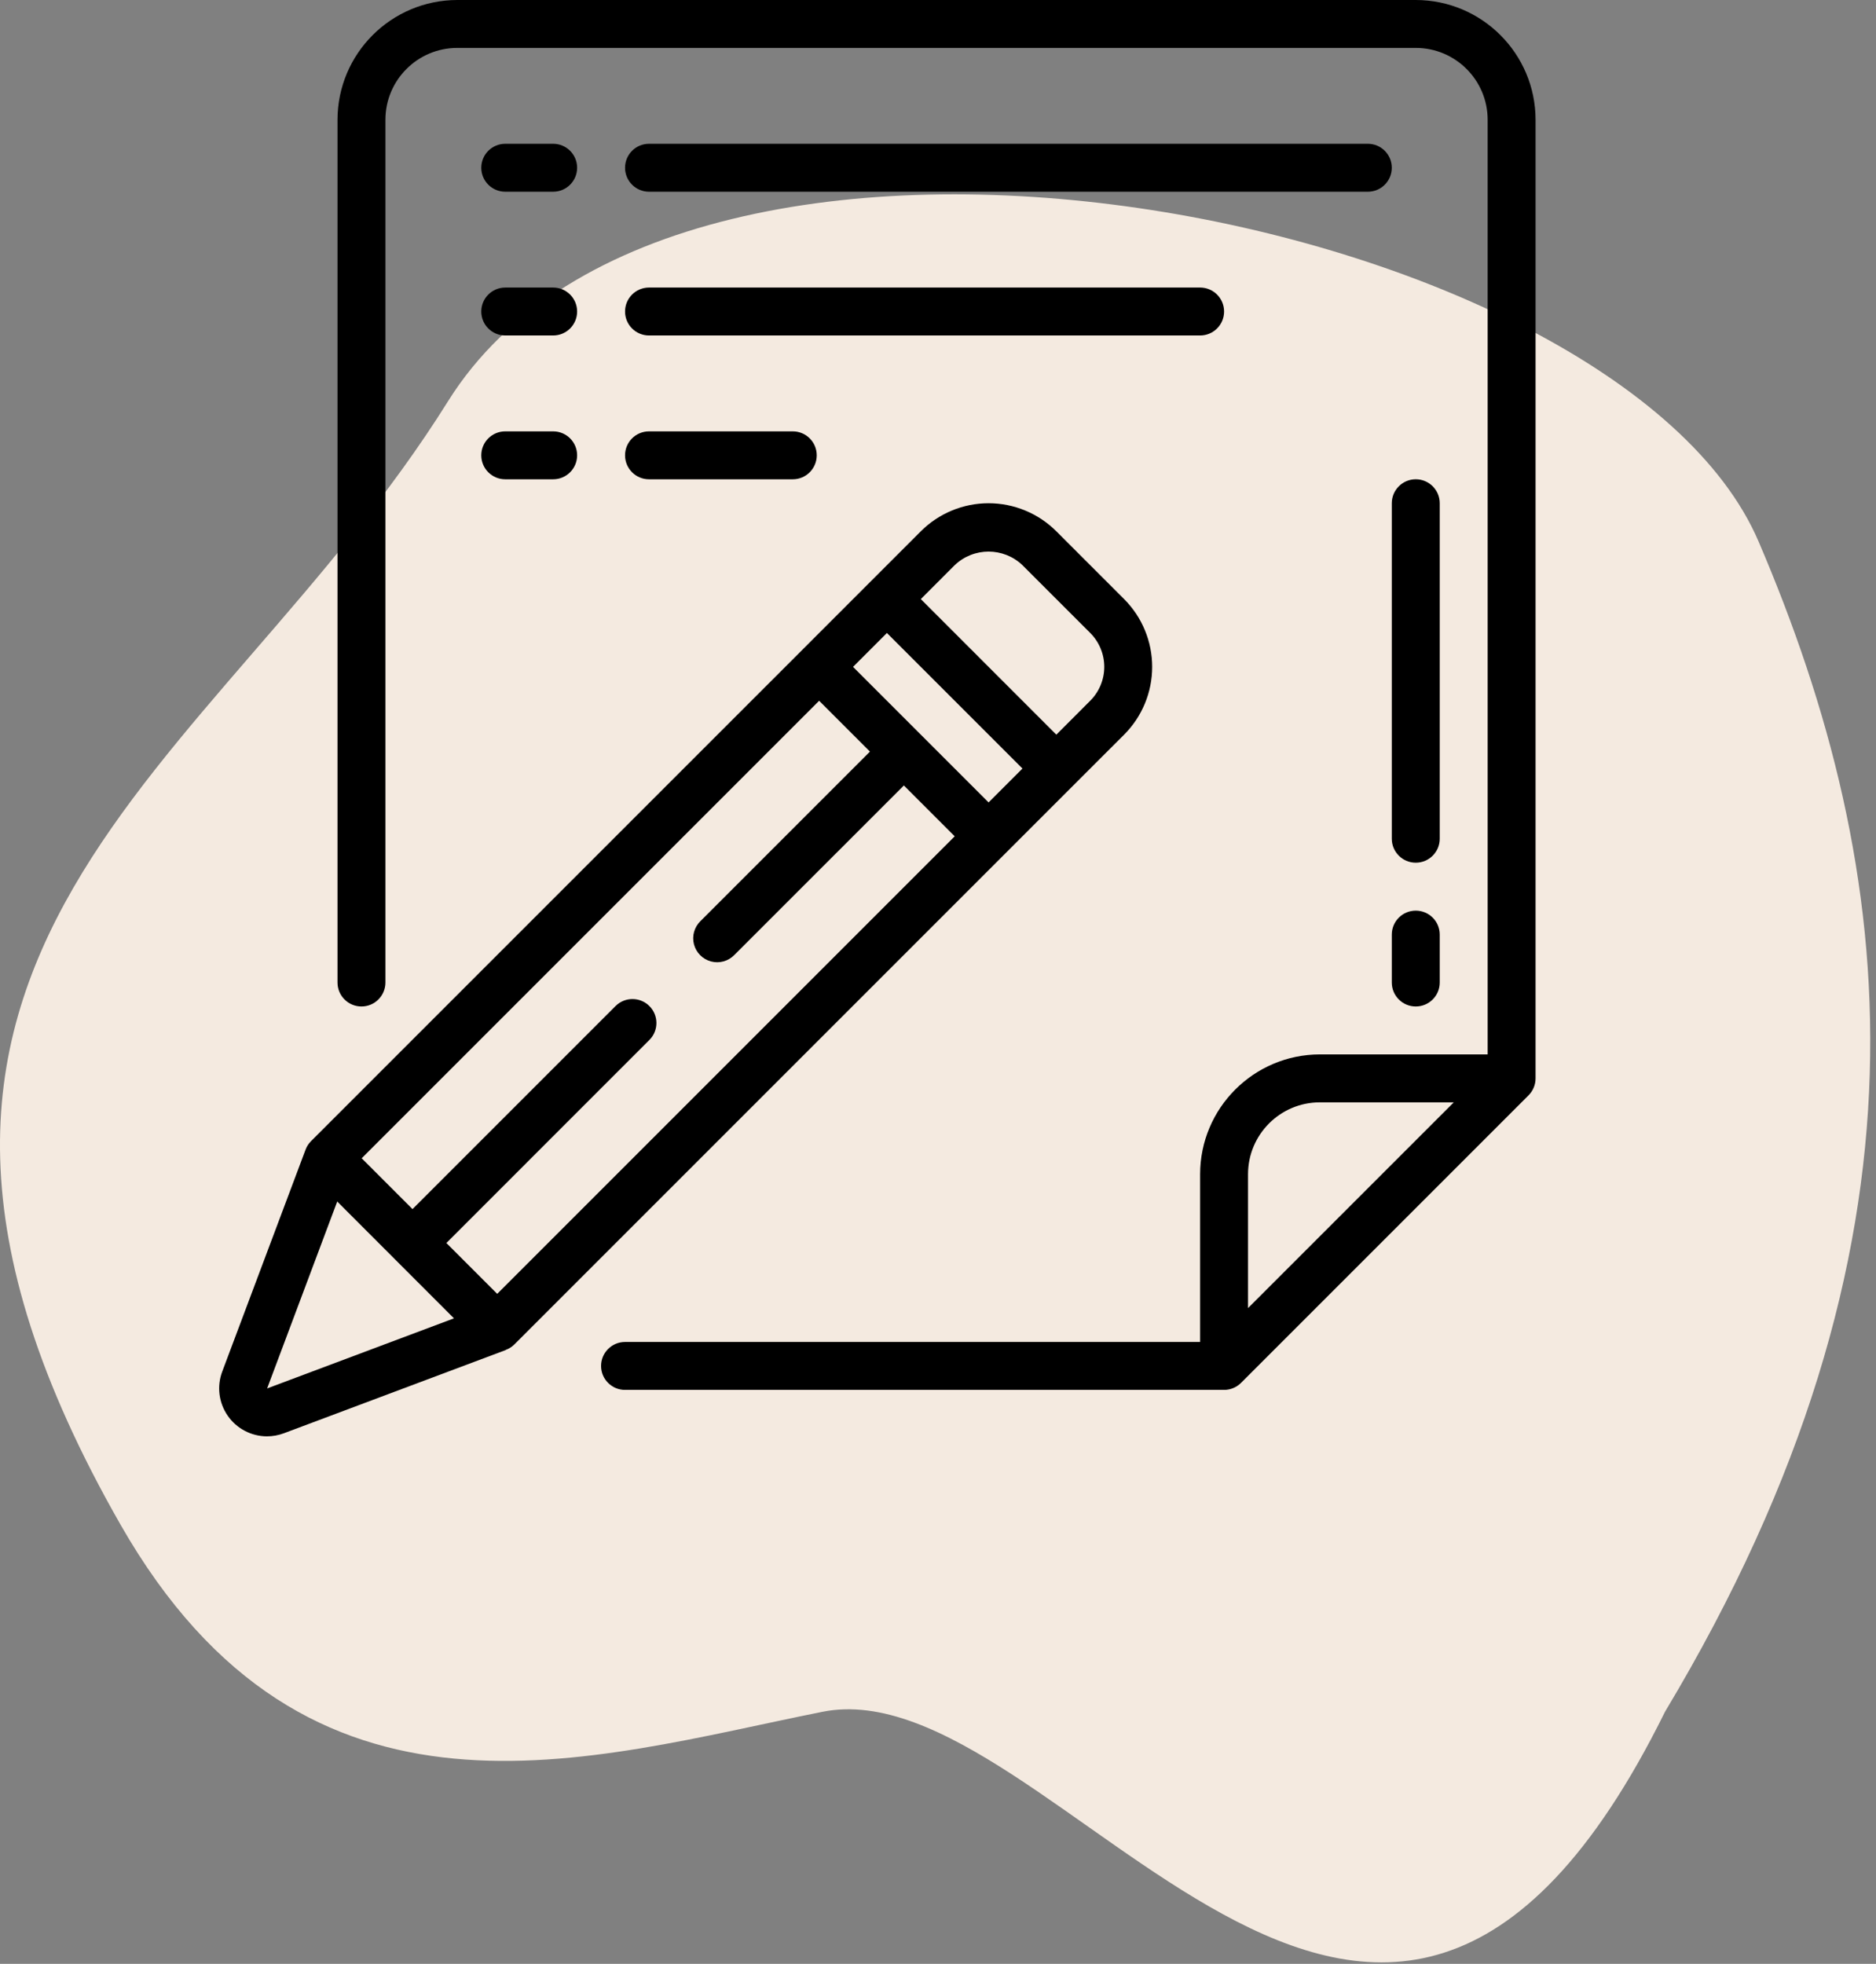 <svg width="107" height="112" viewBox="0 0 107 112" fill="none" xmlns="http://www.w3.org/2000/svg">
<rect x="0" y="0" width="107" height="112" fill="#808080" stroke="none"/>
<path d="M100.304 30.886C108.312 49.573 110.982 70.929 94.965 97.624C78.449 131.077 60.261 94.954 46.913 97.624C33.566 100.293 17.549 105.632 6.871 86.946C-11.86 54.167 12.21 44.234 25.557 22.878C38.905 1.522 92.295 12.2 100.304 30.886Z" fill="#F4EAE0"/>
<g clip-path="url(#clip0)">
<path d="M80.75 51.934C79.995 51.934 79.383 52.545 79.383 53.3V56.034C79.383 56.788 79.995 57.4 80.75 57.4C81.505 57.4 82.117 56.788 82.117 56.034V53.3C82.117 52.545 81.505 51.934 80.75 51.934Z" fill="black"/>
<path d="M80.75 0H26.083C22.311 0.005 19.255 3.061 19.25 6.833V56.033C19.25 56.788 19.862 57.4 20.617 57.4C21.372 57.4 21.983 56.788 21.983 56.033V6.833C21.983 4.569 23.819 2.733 26.083 2.733H80.75C83.014 2.733 84.85 4.569 84.85 6.833V60.133H75.283C71.511 60.138 68.454 63.195 68.45 66.967V76.533H35.65C34.895 76.533 34.283 77.145 34.283 77.9C34.283 78.655 34.895 79.267 35.65 79.267H69.817C70.179 79.267 70.527 79.123 70.783 78.866L87.183 62.466C87.439 62.21 87.583 61.862 87.583 61.5V6.833C87.579 3.061 84.522 0.005 80.75 0ZM75.283 62.867H82.918L71.183 74.601V66.967C71.183 64.702 73.019 62.867 75.283 62.867Z" fill="black"/>
<path d="M28.817 10.934H31.55C32.305 10.934 32.917 10.322 32.917 9.567C32.917 8.812 32.305 8.2 31.55 8.2H28.817C28.062 8.2 27.45 8.812 27.45 9.567C27.45 10.322 28.062 10.934 28.817 10.934Z" fill="black"/>
<path d="M78.017 8.2H37.017C36.262 8.2 35.65 8.812 35.65 9.567C35.65 10.322 36.262 10.934 37.017 10.934H78.017C78.772 10.934 79.383 10.322 79.383 9.567C79.383 8.812 78.772 8.2 78.017 8.2Z" fill="black"/>
<path d="M28.817 19.133H31.55C32.305 19.133 32.917 18.521 32.917 17.766C32.917 17.011 32.305 16.399 31.55 16.399H28.817C28.062 16.399 27.45 17.011 27.45 17.766C27.45 18.521 28.062 19.133 28.817 19.133Z" fill="black"/>
<path d="M37.017 19.133H68.45C69.205 19.133 69.817 18.521 69.817 17.766C69.817 17.011 69.205 16.399 68.45 16.399H37.017C36.262 16.399 35.65 17.011 35.65 17.766C35.65 18.521 36.262 19.133 37.017 19.133Z" fill="black"/>
<path d="M28.817 27.334H31.55C32.305 27.334 32.917 26.722 32.917 25.967C32.917 25.212 32.305 24.601 31.55 24.601H28.817C28.062 24.601 27.45 25.212 27.45 25.967C27.45 26.722 28.062 27.334 28.817 27.334Z" fill="black"/>
<path d="M37.017 27.334H45.217C45.972 27.334 46.584 26.722 46.584 25.967C46.584 25.212 45.972 24.601 45.217 24.601H37.017C36.262 24.601 35.65 25.212 35.65 25.967C35.65 26.722 36.262 27.334 37.017 27.334Z" fill="black"/>
<path d="M82.117 28.7C82.117 27.945 81.505 27.333 80.75 27.333C79.995 27.333 79.383 27.945 79.383 28.7V47.833C79.383 48.588 79.995 49.2 80.75 49.2C81.505 49.2 82.117 48.588 82.117 47.833V28.7Z" fill="black"/>
<path d="M17.423 65.579L12.674 78.225C12.361 79.062 12.477 79.999 12.985 80.735C13.492 81.47 14.328 81.911 15.221 81.915C15.553 81.915 15.883 81.855 16.194 81.739L28.84 76.995V76.987C29.023 76.922 29.19 76.818 29.329 76.682L57.351 48.661L61.216 44.796L64.115 41.898C65.14 40.872 65.716 39.482 65.716 38.032C65.716 36.582 65.14 35.192 64.115 34.166L60.25 30.301C59.225 29.276 57.834 28.7 56.384 28.7C54.934 28.7 53.544 29.276 52.519 30.301L49.62 33.2L45.755 37.066L17.73 65.09C17.593 65.229 17.488 65.396 17.423 65.579ZM15.236 79.183L19.234 68.523L25.892 75.186L15.236 79.183ZM56.385 45.763L52.519 41.898L48.654 38.033L50.586 36.099L58.318 43.83L56.385 45.763ZM54.451 32.233C55.533 31.199 57.236 31.199 58.318 32.233L62.182 36.097C62.695 36.61 62.983 37.306 62.983 38.031C62.983 38.756 62.695 39.451 62.182 39.964L60.25 41.898L52.519 34.166L54.451 32.233ZM46.72 39.965L49.619 42.864L39.955 52.528C39.6 52.871 39.457 53.379 39.582 53.857C39.707 54.334 40.081 54.708 40.558 54.833C41.036 54.958 41.544 54.815 41.888 54.46L51.553 44.796L54.453 47.696L28.359 73.789L25.46 70.889L37.056 59.292C37.574 58.756 37.567 57.904 37.04 57.377C36.513 56.85 35.66 56.842 35.124 57.36L23.528 68.956L20.629 66.056L46.72 39.965Z" fill="black"/>
</g>
<defs>
<clipPath id="clip0">
<rect width="82" height="82" fill="white" transform="translate(9)"/>
</clipPath>
</defs>
</svg>

